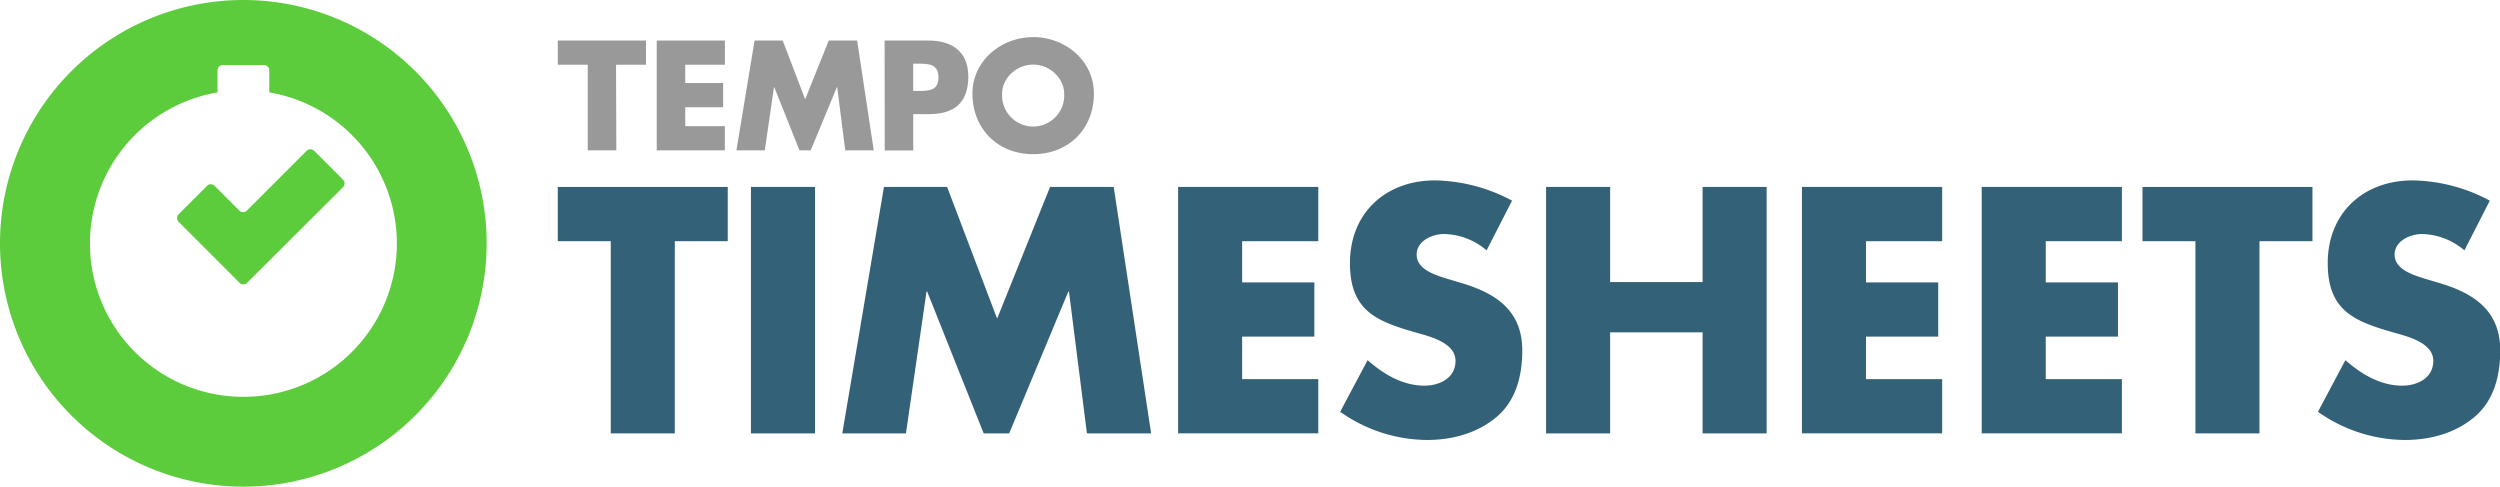 <svg id="Layer_1" data-name="Layer 1" xmlns="http://www.w3.org/2000/svg" viewBox="0 0 667.82 130"><defs><style>.cls-1,.cls-2{fill:#5ccb3c;}.cls-2{fill-rule:evenodd;}.cls-3{fill:#999;}.cls-4{fill:#336177;}</style></defs><title>Tempo</title><path class="cls-1" d="M65,0a65,65,0,1,0,65,65A65,65,0,0,0,65,0Zm0,106a40.95,40.95,0,0,1-6.89-81.32v-5.9a1.41,1.41,0,0,1,1.41-1.41h11a1.41,1.41,0,0,1,1.41,1.41v5.9A40.95,40.95,0,0,1,65,106Z"/><path class="cls-2" d="M81.94,40.26l-16,16a1.41,1.41,0,0,1-2,0l-6.62-6.62a1.41,1.41,0,0,0-2,0l-7.61,7.61a1.41,1.41,0,0,0,0,2L64,75.56a1.41,1.41,0,0,0,2,0L91.63,50a1.41,1.41,0,0,0,0-2l-7.71-7.71A1.41,1.41,0,0,0,81.94,40.26Z"/><path class="cls-3" d="M164.64,40.16H157V17.29h-8V10.83h23.56v6.46h-8Z"/><path class="cls-3" d="M183.05,17.29v4.9h10.12v6.46H183.05V33.7h10.58v6.46H175.43V10.83h18.21v6.46Z"/><path class="cls-3" d="M201.57,10.83h7.51l6,15.68,6.3-15.68h7.59l4.43,29.33h-7.62l-2.14-16.88h-.08l-7,16.88h-3l-6.73-16.88h-.08l-2.45,16.88h-7.58Z"/><path class="cls-3" d="M236.31,10.83H248c6.3,0,10.66,2.92,10.66,9.65,0,6.92-3.73,10-10.39,10h-4.32v9.72h-7.62Zm7.62,13.46h1.28c2.76,0,5.48,0,5.48-3.58S248.17,17,245.22,17h-1.28Z"/><path class="cls-3" d="M292.21,25c0,9.49-6.81,16.18-16.22,16.18S259.77,34.44,259.77,25c0-8.87,7.78-15.09,16.22-15.09S292.21,16.08,292.21,25ZM267.7,25a8.3,8.3,0,1,0,16.57,0c0-4-3.73-7.74-8.28-7.74S267.7,20.95,267.7,25Z"/><path class="cls-4" d="M180.26,115.77H163.15V64.43H149V49.94h45.4V64.43H180.26Z"/><path class="cls-4" d="M217.71,115.77H200.6V49.94h17.11Z"/><path class="cls-4" d="M236.13,49.94H253l13.36,35.18,14.14-35.18h17l10,65.83H290.35l-4.8-37.89h-.17l-15.8,37.89h-6.81l-15.1-37.89h-.17L242,115.77H225Z"/><path class="cls-4" d="M331.81,64.43v11H351.1V89.92H331.81v11.35h20.34v14.49H314.7V49.94h37.45V64.43Z"/><path class="cls-4" d="M397.11,66.88a18,18,0,0,0-11.35-4.37c-3.14,0-7.33,1.83-7.33,5.5,0,3.84,4.63,5.33,7.6,6.29l4.37,1.31c9.17,2.71,16.24,7.33,16.24,18,0,6.55-1.57,13.27-6.81,17.72s-12,6.2-18.68,6.2A40.61,40.61,0,0,1,358,110l7.33-13.79c4.28,3.75,9.34,6.81,15.19,6.81,4,0,8.29-2,8.29-6.63,0-4.8-6.72-6.46-10.39-7.51-10.74-3.05-17.81-5.85-17.81-18.6,0-13.36,9.52-22.09,22.7-22.09a45,45,0,0,1,20.6,5.41Z"/><path class="cls-4" d="M454.81,75.35V49.94h17.11v65.83H454.81v-27H430.11v27H413V49.94h17.11v25.4Z"/><path class="cls-4" d="M498.46,64.43v11h19.29V89.92H498.46v11.35H518.8v14.49H481.35V49.94H518.8V64.43Z"/><path class="cls-4" d="M546.48,64.43v11h19.29V89.92H546.48v11.35h20.34v14.49H529.37V49.94h37.45V64.43Z"/><path class="cls-4" d="M603.57,115.77H586.46V64.43H572.32V49.94h45.4V64.43H603.57Z"/><path class="cls-4" d="M658.31,66.88A18,18,0,0,0,647,62.51c-3.14,0-7.33,1.83-7.33,5.5,0,3.84,4.63,5.33,7.6,6.29l4.37,1.31c9.17,2.71,16.24,7.33,16.24,18,0,6.55-1.57,13.27-6.81,17.72s-12,6.2-18.68,6.2A40.61,40.61,0,0,1,619.19,110l7.33-13.79c4.28,3.75,9.34,6.81,15.19,6.81,4,0,8.29-2,8.29-6.63,0-4.8-6.72-6.46-10.39-7.51-10.74-3.05-17.81-5.85-17.81-18.6,0-13.36,9.52-22.09,22.7-22.09a45,45,0,0,1,20.6,5.41Z"/></svg>